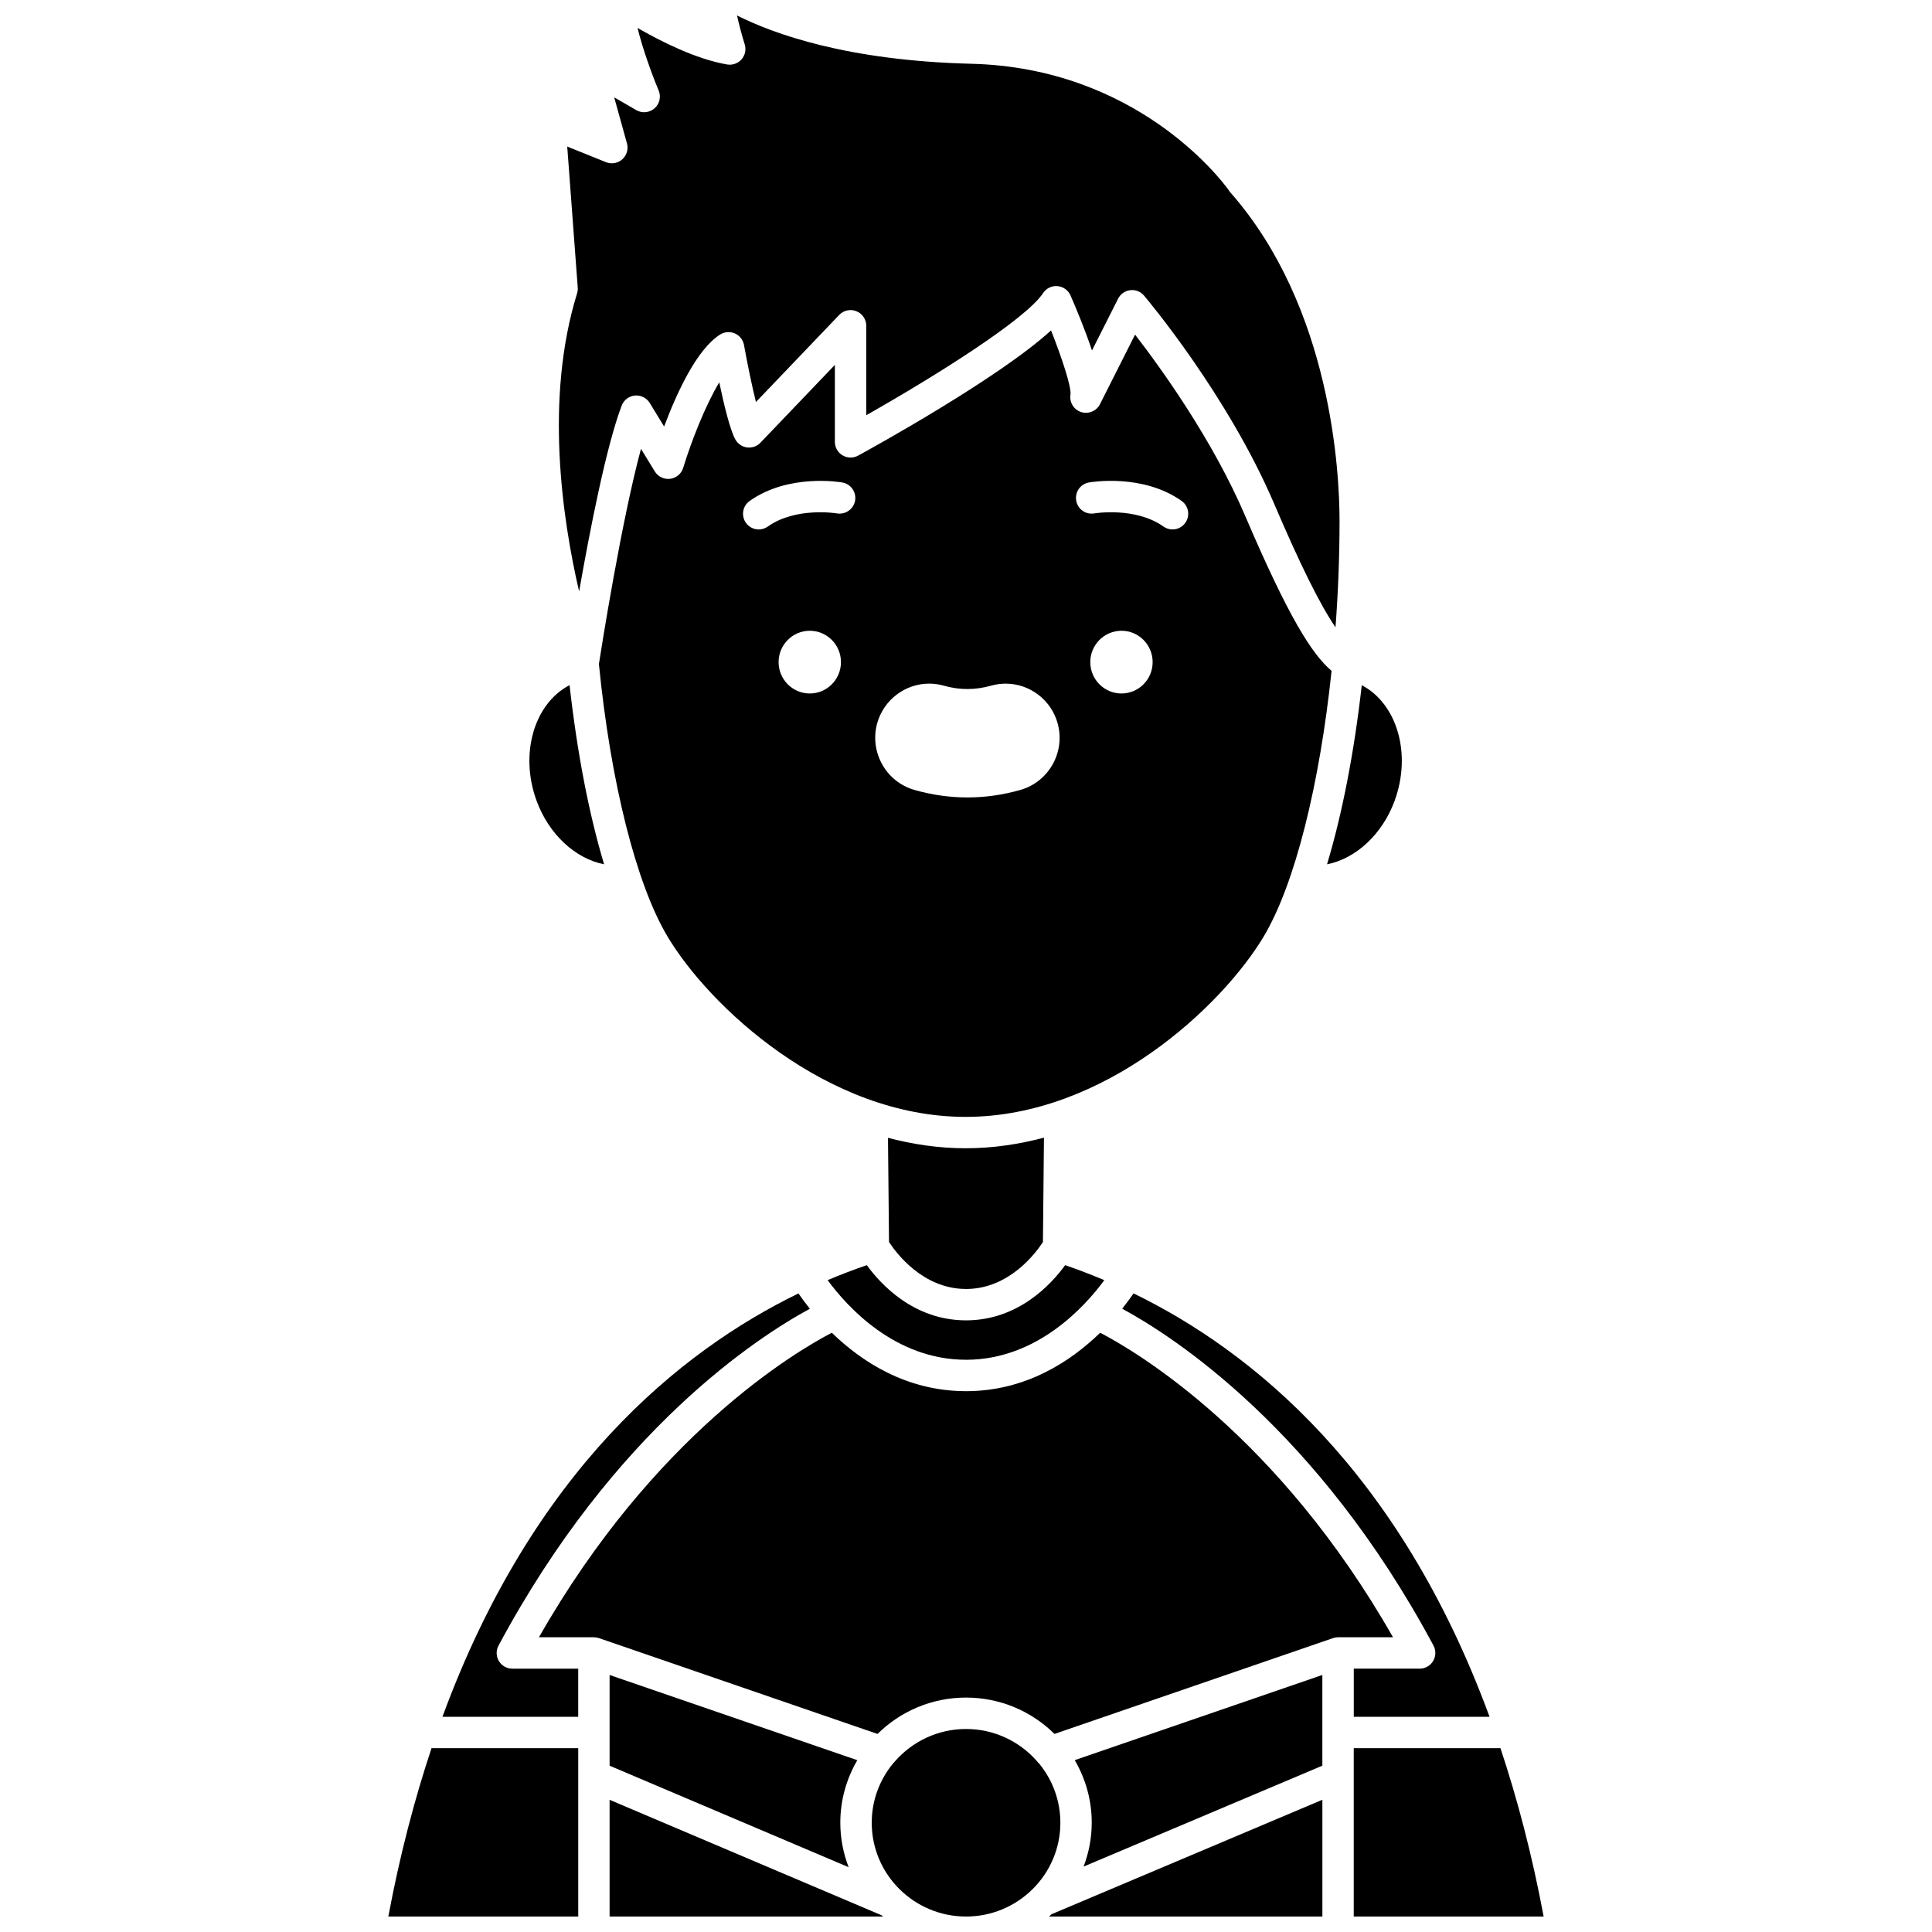 <?xml version="1.0" encoding="UTF-8"?>
<!-- Uploaded to: ICON Repo, www.svgrepo.com, Generator: ICON Repo Mixer Tools -->
<svg width="800px" height="800px" version="1.1" viewBox="144 144 512 512" xmlns="http://www.w3.org/2000/svg">
 <defs>
  <clipPath id="f">
   <path d="m292 148.09h207v162.91h-207z"/>
  </clipPath>
  <clipPath id="e">
   <path d="m246 607h52v44.902h-52z"/>
  </clipPath>
  <clipPath id="d">
   <path d="m421 620h74v31.902h-74z"/>
  </clipPath>
  <clipPath id="c">
   <path d="m502 607h52v44.902h-52z"/>
  </clipPath>
  <clipPath id="b">
   <path d="m375 602h51v49.902h-51z"/>
  </clipPath>
  <clipPath id="a">
   <path d="m305 620h74v31.902h-74z"/>
  </clipPath>
 </defs>
 <path d="m478.92 392.14c8.281-13.891 14.801-40.305 17.961-70.355-5.234-4.457-11.41-14.219-22.871-41.016-8.703-20.355-22.473-39.375-29.207-48.09l-9.297 18.441c-0.934 1.836-3.082 2.699-5.012 2.078-1.961-0.645-3.148-2.625-2.801-4.656 0.234-2.012-2.195-9.496-5.156-16.98-13.836 12.633-46.887 30.863-51.137 33.188-1.285 0.699-2.859 0.668-4.113-0.074-1.266-0.754-2.039-2.109-2.039-3.578v-20.398l-19.723 20.625c-0.906 0.953-2.215 1.402-3.519 1.254-1.301-0.164-2.457-0.934-3.102-2.07-1.426-2.512-3.062-9.32-4.293-15.188-3.699 6.16-7.445 15.715-9.551 22.652-0.473 1.566-1.824 2.707-3.453 2.918-1.641 0.199-3.219-0.559-4.078-1.961l-3.66-5.984c-5.203 19.262-10.445 52.48-11.152 57.035 3.106 31.336 9.883 58.285 18.16 72.168 11.023 18.496 42.234 47.836 79.023 47.836 36.793 0 67.996-29.348 79.02-47.844zm-120.32-64.359c-4.562 0-8.262-3.723-8.262-8.312s3.703-8.312 8.262-8.312 8.262 3.723 8.262 8.312-3.699 8.312-8.262 8.312zm7.188-47.723c-0.281-0.051-10.938-1.746-18.316 3.484-0.73 0.52-1.566 0.77-2.398 0.77-1.301 0-2.586-0.605-3.394-1.754-1.328-1.871-0.891-4.469 0.984-5.797 10.312-7.312 24.004-5 24.57-4.894 2.262 0.398 3.769 2.559 3.371 4.82-0.402 2.258-2.562 3.746-4.816 3.371zm48.625 73.285c-4.641 1.316-9.367 1.988-14.039 1.988-4.68 0-9.406-0.668-14.043-1.992-7.566-2.16-11.988-10.105-9.852-17.715 1.73-6.152 7.383-10.457 13.758-10.457 1.332 0 2.652 0.188 3.926 0.555 4.086 1.168 8.27 1.172 12.453-0.004 1.258-0.363 2.566-0.547 3.891-0.547 6.387 0 12.047 4.309 13.766 10.48 2.133 7.582-2.285 15.523-9.859 17.691zm26.789-25.562c-4.562 0-8.262-3.723-8.262-8.312s3.699-8.312 8.262-8.312 8.262 3.723 8.262 8.312-3.703 8.312-8.262 8.312zm16.922-45.227c-0.809 1.145-2.094 1.754-3.394 1.754-0.832 0-1.668-0.25-2.398-0.77-7.449-5.273-18.207-3.504-18.32-3.484-2.289 0.402-4.418-1.129-4.805-3.383-0.395-2.258 1.105-4.414 3.367-4.809 0.578-0.105 14.254-2.418 24.57 4.894 1.871 1.328 2.312 3.926 0.98 5.797z"/>
 <path d="m513.6 356.19c4.559-12.492 0.602-25.723-8.719-30.605-1.996 17.742-5.168 34.043-9.203 47.465 7.57-1.488 14.633-7.867 17.922-16.859z"/>
 <g clip-path="url(#f)">
  <path d="m297.47 300.75c2.84-16.188 7.231-38.672 11.289-49.273 0.566-1.48 1.926-2.512 3.508-2.656 1.559-0.141 3.098 0.621 3.926 1.977l3.805 6.231c3.211-8.566 8.605-20.504 14.875-24.395 1.164-0.719 2.625-0.824 3.887-0.266 1.262 0.562 2.164 1.711 2.406 3.066 0.918 5.106 2.117 10.867 3.164 15.105l22.07-23.082c1.172-1.227 2.984-1.621 4.555-0.98 1.582 0.629 2.613 2.164 2.613 3.859v23.695c18.254-10.328 42.258-25.371 46.844-32.344 0.84-1.277 2.328-2.008 3.832-1.859 1.523 0.129 2.856 1.082 3.461 2.484 1.438 3.297 3.832 9.02 5.68 14.57l6.918-13.723c0.625-1.246 1.84-2.098 3.223-2.258 1.363-0.184 2.758 0.375 3.664 1.449 0.898 1.062 22.16 26.363 34.477 55.164 6.875 16.078 12.062 26.574 16.254 32.734 0.688-9.246 1.07-18.703 1.07-28.164 0-12.727-2.09-56.609-28.949-87.105-0.188-0.211-0.348-0.438-0.488-0.676-2.184-3.019-24.586-32.34-68.211-33.406-32.773-0.82-52.32-7.906-62.027-12.801 0.523 2.379 1.234 5.078 2.035 7.652 0.434 1.383 0.113 2.891-0.84 3.981-0.953 1.09-2.418 1.598-3.836 1.355-8.211-1.418-17.445-6.059-23.727-9.68 1.316 5.336 3.652 11.93 5.598 16.57 0.691 1.648 0.258 3.551-1.086 4.731-1.344 1.184-3.289 1.371-4.828 0.484l-5.871-3.391 3.391 12.203c0.426 1.523-0.059 3.16-1.234 4.215-1.184 1.055-2.867 1.348-4.328 0.762l-10.27-4.137 2.785 37.367c0.043 0.52-0.02 1.039-0.176 1.539-8.625 27.855-3.938 59.699 0.543 79z"/>
 </g>
 <path d="m304.09 373.05c-3.981-13.25-7.129-29.469-9.148-47.484-9.344 4.867-13.316 18.117-8.75 30.625 3.289 8.984 10.324 15.367 17.898 16.859z"/>
 <path d="m400.01 485.59c0.059 0 0.109 0 0.164 0.004 11.359-0.105 18.375-9.605 20.215-12.445l0.273-27.66c-6.672 1.77-13.613 2.812-20.77 2.812-7.086 0-13.957-1.031-20.566-2.766l0.273 27.609c1.848 2.836 8.93 12.445 20.41 12.445z"/>
 <path d="m373.72 479.28c-3.289 1.117-6.777 2.445-10.391 3.969 5.137 6.992 17.828 21.102 36.676 21.102 0.059 0 0.113 0 0.172 0.004 18.734-0.102 31.359-14.129 36.48-21.102-3.613-1.523-7.098-2.848-10.387-3.969-3.637 5.019-12.398 14.625-26.285 14.625-0.07 0-0.137 0-0.203-0.004-13.758-0.109-22.445-9.633-26.062-14.625z"/>
 <g clip-path="url(#e)">
  <path d="m246.91 651.9h50.328v-37.215-0.023-7.371h-38.883c-4.492 13.496-8.383 28.281-11.445 44.609z"/>
 </g>
 <path d="m520.22 586.21h-17.453v12.754h35.977c-24.004-65.391-63.035-96.98-94.34-112.2-0.789 1.148-1.789 2.523-3.016 4.055 13.59 7.359 51.812 31.973 82.5 89.27 0.691 1.289 0.648 2.844-0.094 4.098-0.754 1.262-2.109 2.027-3.574 2.027z"/>
 <path d="m435.56 497.19c-7.812 7.586-19.715 15.488-35.574 15.488-0.066 0-0.129 0-0.195-0.004-15.75-0.074-27.574-7.93-35.355-15.484-9.871 5.148-47.148 27.234-77.609 80.703h14.566c0.457 0 0.918 0.078 1.352 0.23l73.812 25.387c6.023-5.953 14.312-9.637 23.449-9.637 9.137 0 17.422 3.688 23.445 9.633l73.793-25.383c0.434-0.148 0.895-0.23 1.352-0.23h14.566c-30.453-53.469-67.727-75.551-77.602-80.703z"/>
 <g clip-path="url(#d)">
  <path d="m422 651.9h72.445v-30.945l-71.773 30.332c-0.223 0.211-0.441 0.414-0.672 0.613z"/>
 </g>
 <path d="m433.32 627.04c0 4.094-0.781 8-2.152 11.621l63.27-26.738v-24.039l-65.625 22.57c2.852 4.887 4.508 10.543 4.508 16.586z"/>
 <g clip-path="url(#c)">
  <path d="m541.64 607.29h-38.883v7.391 0.004 37.219h50.328c-3.062-16.332-6.953-31.121-11.445-44.613z"/>
 </g>
 <g clip-path="url(#b)">
  <path d="m419.36 611.34c-0.215-0.203-0.426-0.414-0.594-0.664-4.586-5.184-11.281-8.477-18.754-8.477-7.504 0-14.227 3.32-18.812 8.539-0.137 0.195-0.309 0.355-0.473 0.52-3.566 4.297-5.711 9.801-5.711 15.789 0 13.703 11.211 24.855 24.996 24.855 13.785 0 24.996-11.152 24.996-24.855-0.004-5.957-2.121-11.422-5.648-15.707z"/>
 </g>
 <path d="m276.21 584.2c-0.75-1.258-0.785-2.812-0.094-4.098 30.688-57.297 68.914-81.91 82.504-89.27-1.227-1.531-2.231-2.906-3.019-4.059-31.316 15.219-70.344 46.809-94.348 112.2h35.98v-12.754h-17.457c-1.461-0.004-2.816-0.77-3.566-2.023z"/>
 <path d="m305.55 587.89v24.039l63.348 26.898c-1.406-3.668-2.207-7.629-2.207-11.781 0-6.039 1.656-11.691 4.504-16.578z"/>
 <g clip-path="url(#a)">
  <path d="m305.55 620.97v30.934h72.473c-0.117-0.102-0.23-0.207-0.34-0.312z"/>
 </g>
</svg>